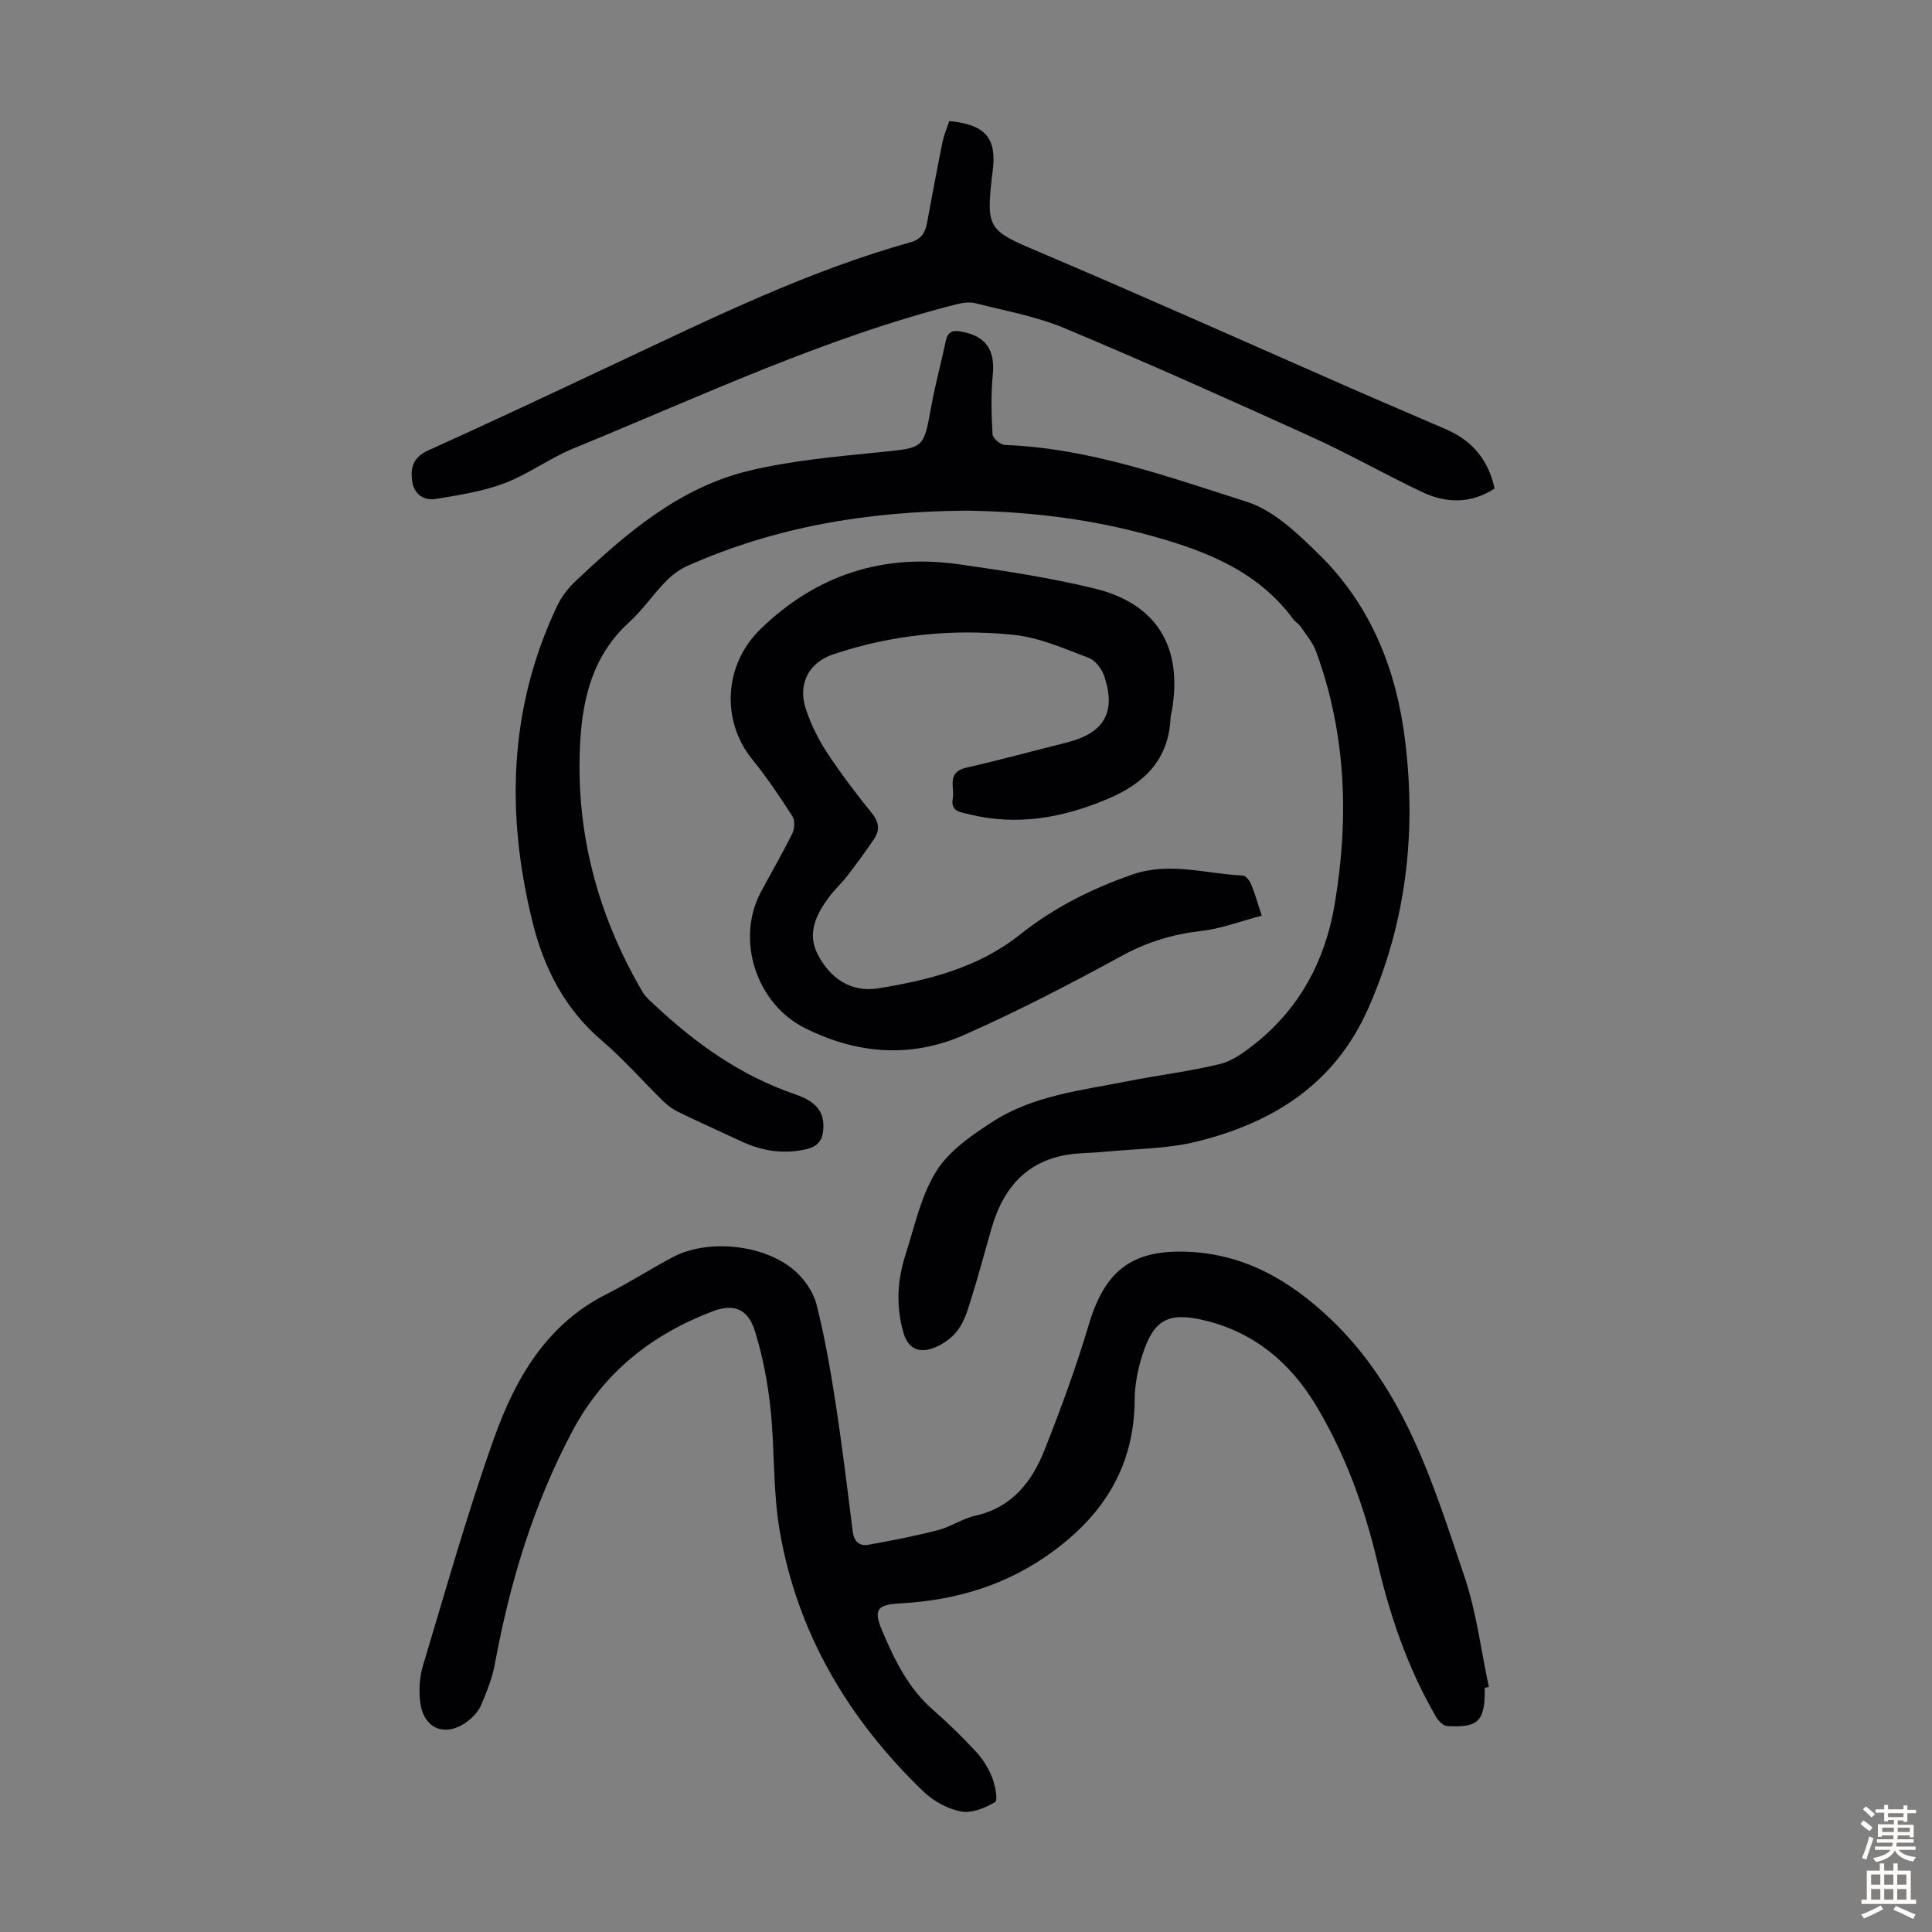 <svg enable-background="new 0 0 400 400" viewBox="0 0 400 400" xmlns="http://www.w3.org/2000/svg"><rect x="0" y="0" width="400" height="400" fill="#808080" stroke="none"/><g fill="#010103"><path d="m200.04 105.73c-20.59.14-39.65 3.38-57.71 11.43-1.67.74-3.25 1.94-4.53 3.26-2.65 2.73-4.82 5.94-7.62 8.49-7.27 6.62-9.5 15.31-10.04 24.48-1.09 18.58 3.49 35.9 12.88 51.95.6 1.03 1.58 1.86 2.47 2.69 8.55 8.03 17.91 14.71 29.19 18.55 4.63 1.58 5.99 3.89 5.78 7.21-.15 2.3-1.17 3.59-3.54 4.14-4.7 1.08-9.09.39-13.38-1.6-4.35-2.03-8.74-3.99-13.06-6.09-1.18-.57-2.29-1.39-3.23-2.31-4.24-4.15-8.16-8.66-12.66-12.5-7.67-6.55-11.96-14.96-14.32-24.46-5.55-22.36-4.96-44.33 5.07-65.5.88-1.86 2.23-3.64 3.73-5.06 10.55-9.98 21.59-19.5 36.09-22.97 8.85-2.12 18.05-2.91 27.15-3.84 8.97-.91 8.91-.67 10.47-9.33.83-4.61 2.08-9.14 3.05-13.73.4-1.88 1.45-2.21 3.15-1.9 5.18.94 7.08 3.82 6.56 9.01-.4 4.06-.28 8.2-.04 12.29.05.8 1.63 2.15 2.55 2.18 17.47.67 33.77 6.58 50.11 11.78 5.61 1.79 10.58 6.62 14.98 10.94 10.79 10.6 16.05 23.99 17.82 38.86 2.27 19.04.15 37.4-7.69 55.1-6.98 15.78-19.85 23.72-35.69 27.6-6.02 1.47-12.41 1.43-18.63 2.04-2 .2-4.02.24-6.02.4-9.61.8-15.01 6.46-17.6 15.33-1.37 4.72-2.62 9.48-4.08 14.17-.76 2.44-1.46 5.06-2.94 7.05-1.28 1.73-3.45 3.22-5.52 3.86-2.62.81-4.81-.04-5.76-3.37-1.57-5.51-1.25-10.87.46-16.16 1.88-5.85 3.18-12.14 6.36-17.23 2.61-4.2 7.27-7.41 11.58-10.2 8.45-5.49 18.43-6.53 28.06-8.44 6.36-1.26 12.83-2.03 19.11-3.56 2.57-.63 4.99-2.42 7.14-4.12 9.3-7.35 14.59-17.25 16.55-28.71 3.03-17.78 2.48-35.45-3.82-52.61-.67-1.81-2.01-3.39-3.12-5.02-.43-.64-1.17-1.06-1.63-1.68-7.84-10.58-19.41-14.59-31.41-17.77-12.18-3.21-24.62-4.51-36.27-4.65z"/><path d="m307.4 349.46v.67c0 6.23-1.43 7.63-7.82 7.22-.81-.05-1.79-1.09-2.27-1.91-5.78-9.95-9.48-20.7-12.09-31.85-2.69-11.5-6.69-22.52-12.78-32.65-5.33-8.85-12.89-15.17-23.13-17.59-7.55-1.79-10.47-.08-12.81 7.24-.94 2.94-1.56 6.12-1.58 9.2-.07 13.41-6.06 23.36-16.67 31.24-9.55 7.09-20.17 10.29-31.84 10.93-4.88.27-5.63 1.28-3.72 5.78 2.53 5.96 5.37 11.79 10.42 16.21 3.11 2.72 6.09 5.62 8.9 8.65 1.41 1.52 2.61 3.4 3.37 5.32.65 1.64 1.28 4.78.64 5.17-2.05 1.25-4.85 2.38-7.05 1.96-2.79-.54-5.74-2.16-7.81-4.15-15.46-14.91-26.09-32.69-29.74-54.01-1.43-8.33-1-16.96-1.91-25.4-.58-5.39-1.62-10.82-3.24-15.98-1.41-4.48-4.3-5.7-8.74-4.01-12.59 4.8-22.55 12.62-29.05 24.85-8.07 15.2-12.92 31.34-16.02 48.14-.54 2.92-1.68 5.77-2.84 8.52-.54 1.27-1.63 2.45-2.75 3.31-4.51 3.49-9.17 1.73-9.86-3.86-.31-2.47-.17-5.19.55-7.57 4.73-15.73 9.18-31.57 14.69-47.03 4.39-12.31 10.78-23.59 23.28-29.9 4.69-2.36 9.12-5.22 13.76-7.68 7.3-3.87 19.11-2.66 25.37 2.91 1.97 1.76 3.75 4.36 4.39 6.88 1.67 6.59 2.85 13.32 3.89 20.05 1.38 8.95 2.48 17.94 3.6 26.93.27 2.11 1.37 3.12 3.31 2.77 4.8-.87 9.61-1.79 14.33-3.02 2.68-.7 5.11-2.4 7.8-3 7.61-1.71 11.71-7.09 14.32-13.69 3.35-8.49 6.51-17.08 9.11-25.82 3.23-10.87 8.63-15.42 19.74-15.15 12.02.29 21.57 5.66 30.2 13.82 15.54 14.68 21.37 34.27 27.86 53.49 2.48 7.33 3.41 15.19 5.04 22.81-.27.08-.56.14-.85.2z"/><path d="m261.23 189.58c-4.43 1.16-8.39 2.69-12.48 3.16-5.88.67-11.19 2.26-16.44 5.13-10.68 5.83-21.52 11.46-32.64 16.38-11.02 4.88-22.25 4.02-33.06-1.42-10.07-5.06-14.33-18.29-9.07-28.16 2.15-4.04 4.48-8 6.5-12.11.49-.99.57-2.71.02-3.57-2.6-4.03-5.28-8.03-8.3-11.75-6.56-8.09-5.82-19.69 1.64-26.94 11.55-11.24 25.29-15.72 41.13-13.47 9.38 1.33 18.79 2.77 27.99 4.99 13.03 3.14 18.43 12.19 16.08 25.46-.08.44-.23.88-.25 1.32-.37 8.71-5.46 13.63-13.06 16.83-9.32 3.93-18.81 5.62-28.78 3.13-1.67-.42-3.74-.54-3.25-3.23.42-2.36-1.35-5.45 2.8-6.39 6.97-1.58 13.86-3.48 20.79-5.21 7.68-1.92 10.26-6.2 7.82-13.61-.5-1.53-1.83-3.37-3.23-3.9-5.07-1.92-10.24-4.23-15.55-4.78-12.67-1.31-25.25-.04-37.41 4.04-5.02 1.69-7.35 6.11-5.65 11.28 1.03 3.13 2.53 6.2 4.34 8.96 2.88 4.39 6.06 8.6 9.37 12.68 1.56 1.92 1.6 3.59.35 5.42-1.76 2.58-3.6 5.11-5.51 7.58-1.16 1.5-2.61 2.79-3.73 4.31-2.61 3.53-4.6 7.39-2.4 11.78 2.54 5.06 6.98 8.05 12.56 7.14 10.48-1.7 20.76-4.28 29.39-11.15 6.97-5.55 14.82-9.5 23.25-12.42 7.72-2.68 15.28-.14 22.9.22.59.03 1.36 1.03 1.66 1.74.74 1.73 1.24 3.56 2.22 6.56z"/><path d="m196.53 25.07c7.58.71 9.92 3.58 8.97 10.53-.03.22-.06.44-.09.67-1.3 11.12-.68 11.47 9.49 15.79 22.32 9.48 44.44 19.4 66.65 29.13 5.94 2.6 11.91 5.12 17.86 7.7 5.4 2.34 8.76 6.35 10.03 12.26-4.93 3.19-10.05 3.08-15.05.7-7.67-3.64-15.07-7.86-22.8-11.37-16.98-7.71-34.01-15.34-51.21-22.54-5.82-2.44-12.21-3.57-18.38-5.15-1.22-.31-2.68-.12-3.94.2-27.54 6.99-53.14 19.14-79.29 29.83-4.94 2.02-9.37 5.35-14.35 7.24-4.5 1.7-9.4 2.45-14.19 3.24-2.63.43-4.61-1.14-4.93-3.88-.31-2.66.3-4.78 3.3-6.14 13.24-5.97 26.38-12.18 39.53-18.36 19.72-9.27 39.31-18.87 60.41-24.77 2.19-.61 3.03-2 3.4-4.03 1.03-5.6 2.08-11.2 3.21-16.79.3-1.4.89-2.75 1.38-4.26z"/></g><path d="m385.2 377.6.6-.7c.6.4 1.3.9 1.9 1.5l-.6.7c-.8-.5-1.4-1-1.9-1.5zm.3 7.1c.6-1.4 1.1-2.9 1.5-4.5.3.1.6.3.9.4-.5 1.4-1 2.9-1.5 4.4zm.2-10.1.6-.6c.7.5 1.3 1.1 1.9 1.6l-.7.7c-.6-.6-1.2-1.2-1.8-1.7zm8.4-.8h.8v.9h1.8v.7h-1.8v1.8h-.8v-.3h-1.2v.9h3.3v2.6h-.8v-.4h-2.5c0 .3 0 .6-.1.8h3.4v.7h-3.5c0 .3-.1.6-.1.8h4v.7h-3.5c.7.9 1.9 1.3 3.6 1.5-.2.2-.4.5-.6.9-1.9-.3-3.2-1.1-3.8-2.3-.5 1.1-1.8 2-3.9 2.4-.2-.3-.4-.5-.6-.8 1.9-.4 3.1-.9 3.6-1.7h-3.2v-.7h3.5c.1-.2.1-.5.2-.8h-3.3v-.7h3.4c0-.2 0-.5 0-.8h-2.4v.3h-.8v-2.6h3.3v-.9h-1.2v.3h-.8v-1.8h-1.8v-.7h1.8v-.9h.8v.9h3.2zm-4.4 5.5h2.4c0-.3 0-.6 0-.9h-2.4zm1.2-3.1h3.2v-.8h-3.2zm4.4 2.2h-2.4v.9h2.5v-.9z" fill="#fcfbfa"/><path d="m389.2 385.8h.9v1.5h1.9v-1.5h.9v1.5h2.7v6h1.1v.9h-11.3v-.9h1.1v-6h2.7zm.2 8.7.5.8c-1.2.6-2.5 1.3-4 1.9-.2-.3-.3-.6-.6-.8 1.6-.6 3-1.3 4.1-1.9zm-2-4.3h1.9v-2.1h-1.9zm0 3.1h1.9v-2.2h-1.9zm2.7-3.1h1.9v-2.1h-1.9zm0 3.1h1.9v-2.2h-1.9zm2.4 1.3c1.4.6 2.7 1.2 4.1 1.8l-.5.9c-1.5-.7-2.8-1.4-4.1-1.9zm2.2-6.5h-1.9v2.1h1.9zm-1.9 5.2h1.9v-2.2h-1.9z" fill="#fcfbfa"/></svg>